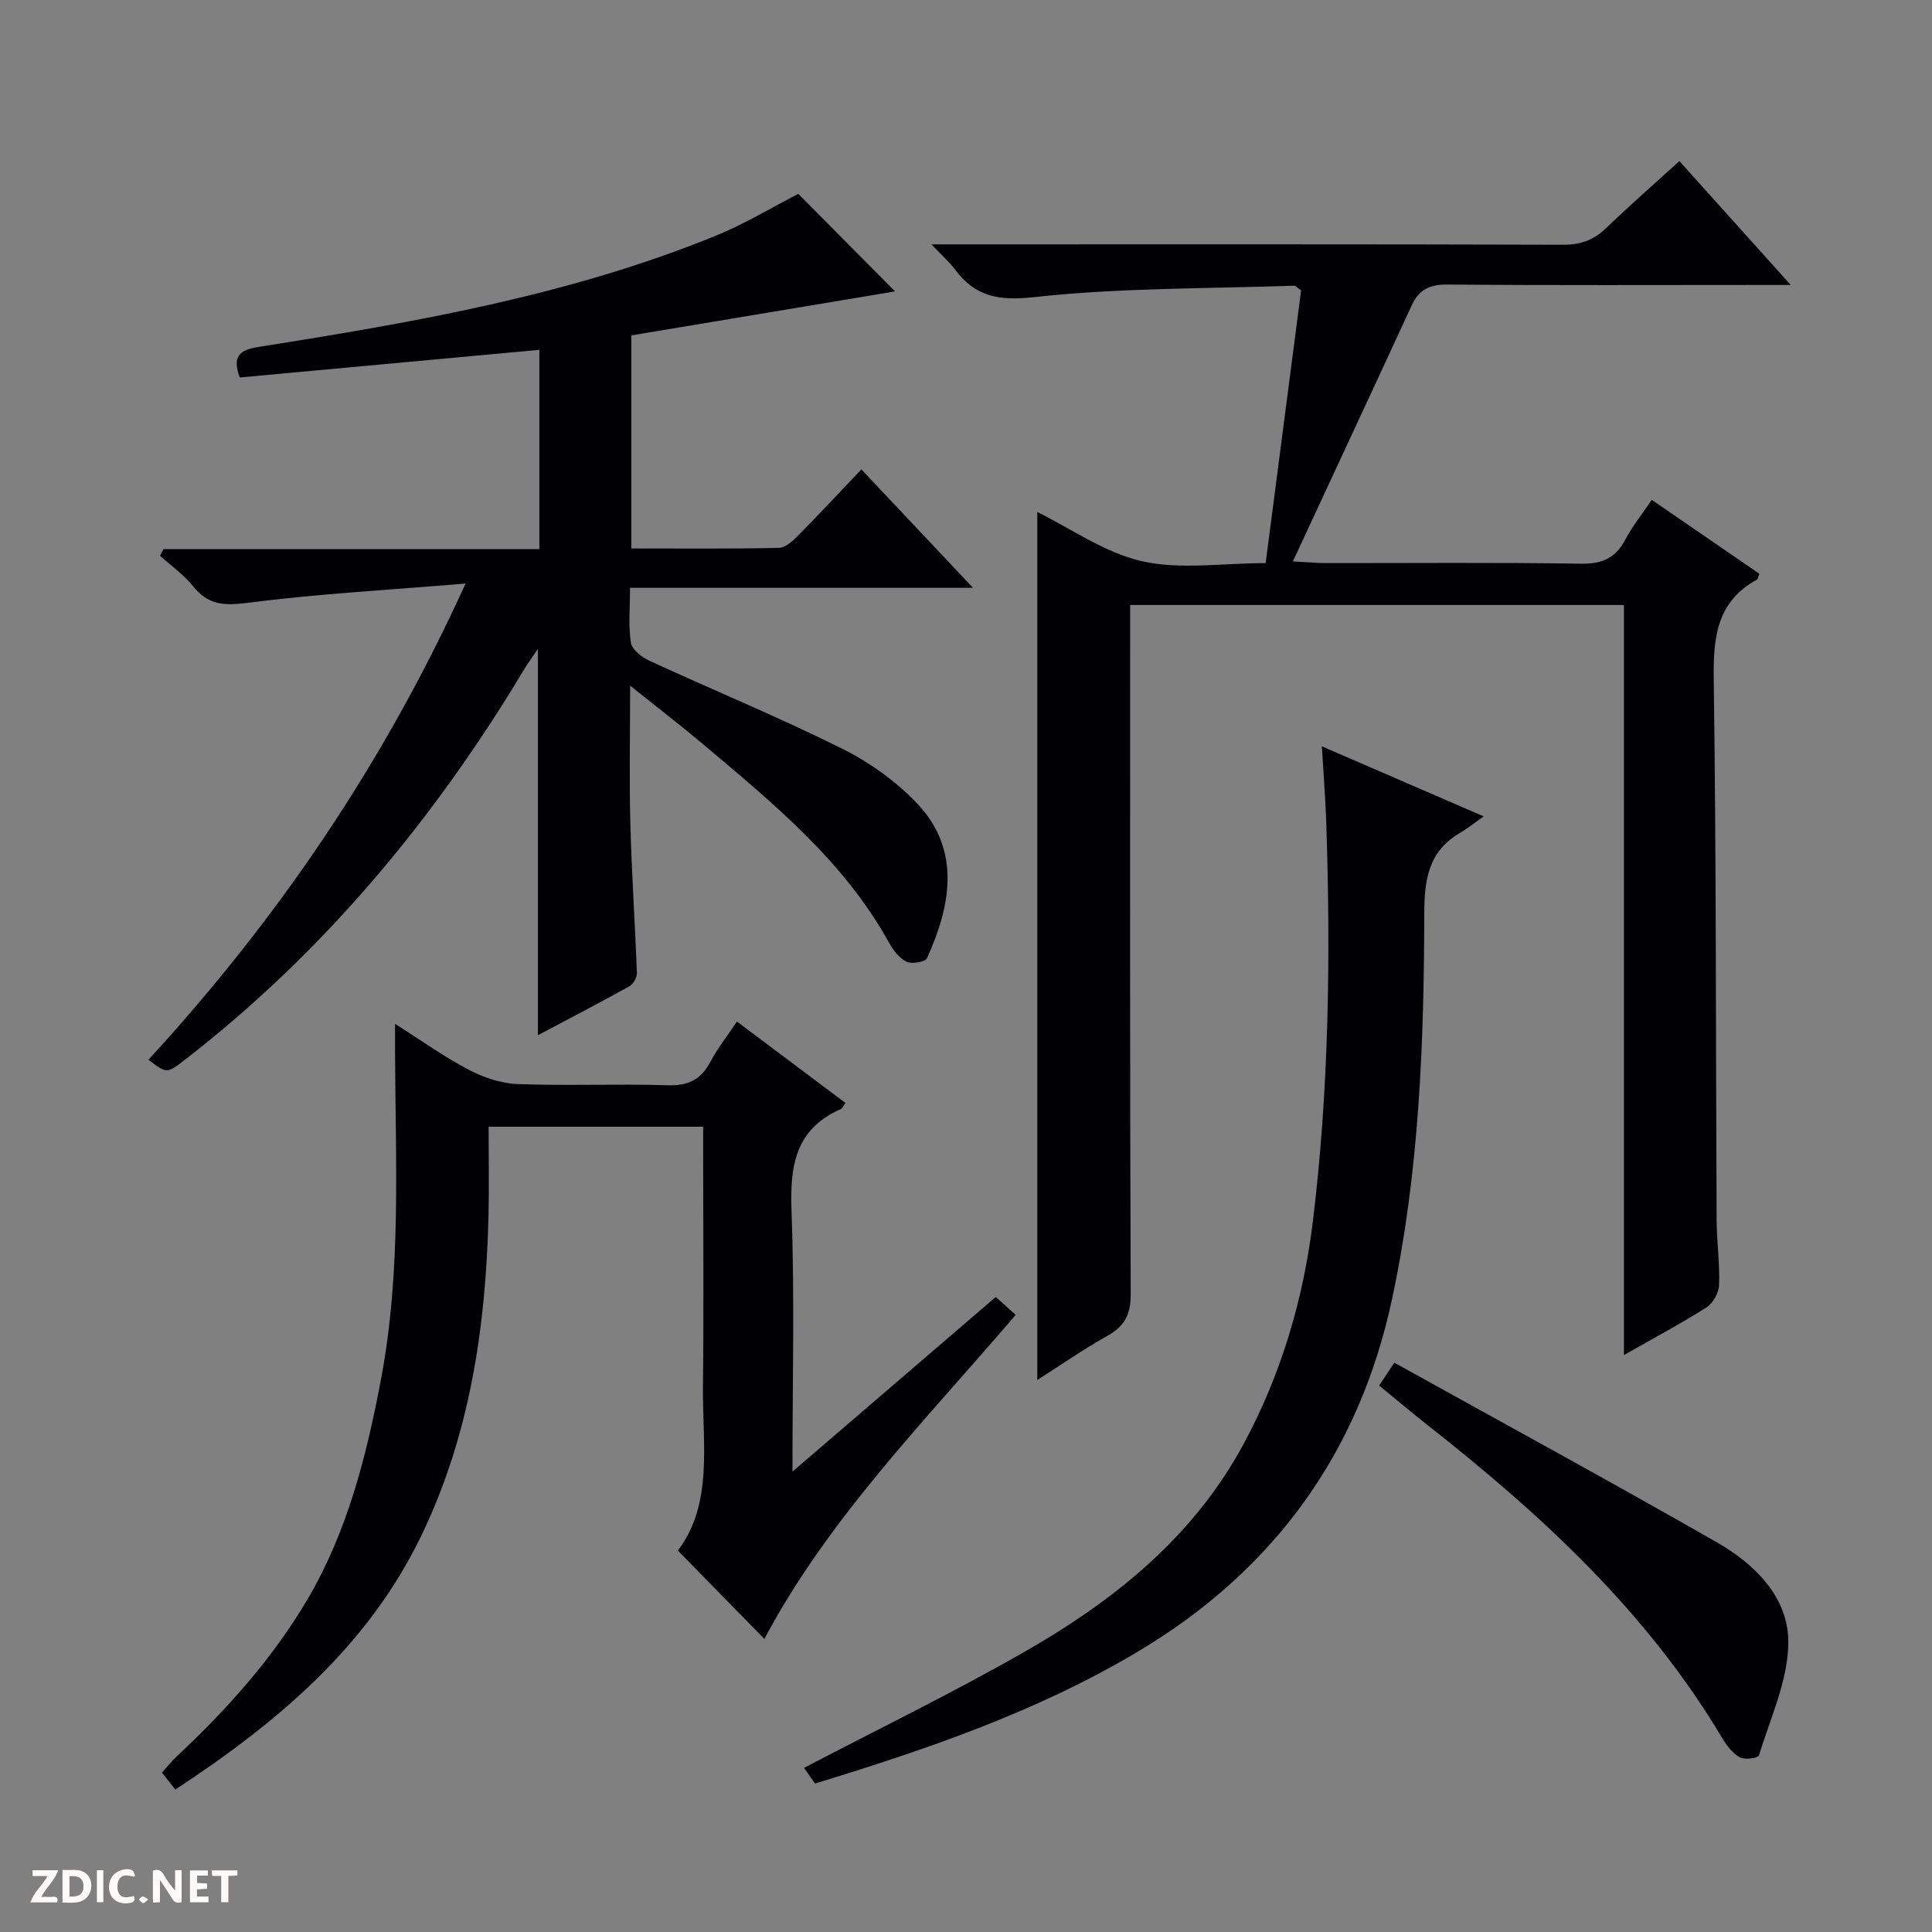 <svg enable-background="new 0 0 400 400" viewBox="0 0 400 400" xmlns="http://www.w3.org/2000/svg"><rect x="0" y="0" width="400" height="400" fill="#808080" stroke="none"/><g fill="#fcfbfa"><path d="m37.59 393.81c-.92.31-1.52.05-2-.78-.7-1.2-1.52-2.34-2.47-3.78v4.59c-.55.03-.95.05-1.41.07-.03-.37-.06-.64-.06-.91 0-1.91 0-3.81 0-5.7 1.13-.41 1.77-.03 2.29.91.62 1.11 1.38 2.14 2.31 3.19v-4.2h1.35v6.61z"/><path d="m12.94 393.88v-6.75c1.9.19 3.93-.54 5.37 1.29.8 1.01.78 2.88.03 3.97-1.37 1.97-3.4 1.51-6.4 1.49m2.45-1.22c2.04.12 2.92-.58 2.89-2.21-.03-1.51-.98-2.19-2.89-2z"/><path d="m11.81 393.87h-5.49c.68-2.18 2.47-3.48 3.51-5.45h-3.08v-1.21h5.29c-.71 2.13-2.44 3.48-3.47 5.51.86 0 1.63.04 2.39-.01.79-.05 1.14.21.85 1.16"/><path d="m39.33 393.86v-6.61h3.7v1.07h-2.22v1.52c.68.04 1.34.09 2.07.13v1.07c-.72.05-1.38.09-2.1.14v1.48h2.4v1.19h-3.85z"/><path d="m27.71 388.56c-1.15-.3-2.46-.61-3.1.64-.37.73-.41 1.93-.06 2.67.63 1.35 1.99.93 3.17.68.35.94-.01 1.32-.93 1.46-1.62.25-3.05-.27-3.76-1.48-.73-1.24-.6-3.03.31-4.17.88-1.11 2.71-1.7 4-1.16.32.13.44.74.65 1.12-.1.08-.19.16-.28.24"/><path d="m49.15 387.24v1.07c-.59.02-1.17.05-1.87.08v5.44h-1.48v-5.44h-1.85c-.05-.4-.08-.73-.13-1.15z"/><path d="m20.06 387.21h1.33v6.62h-1.33z"/><path d="m30.68 393.25c-.39.38-.8.79-1.05.76-.32-.05-.6-.45-.9-.7.26-.24.51-.64.8-.67.29-.04.62.3 1.15.61"/></g><path d="m214.76 285.71c0-60.25 0-119.97 0-179.7 6.9 3.38 13.92 8.41 21.67 10.18 7.9 1.8 16.54.4 25.61.4 2.49-19.12 4.94-37.97 7.34-56.47-.9-.62-1.17-.98-1.43-.97-17.93.63-35.96.41-53.75 2.36-7.4.81-12.22-.03-16.48-5.71-1.15-1.54-2.62-2.83-4.87-5.21h6.91c41.32 0 82.65-.05 123.97.08 3.63.01 6.3-1.03 8.85-3.49 4.79-4.61 9.8-8.99 15.12-13.83 7.46 8.3 14.77 16.44 23.05 25.65-2.75 0-4.41 0-6.08 0-21.66 0-43.32.1-64.98-.09-3.67-.03-5.9 1.03-7.41 4.31-7.98 17.31-16.05 34.59-24.6 53.01 3.27.18 4.99.35 6.7.35 17.66.02 35.33-.16 52.98.13 4.43.07 7.15-1.2 9.17-5.04 1.45-2.75 3.45-5.22 5.45-8.18 7.67 5.27 15 10.31 22.29 15.31-.28.67-.32 1.1-.53 1.21-8.33 4.59-9.05 11.97-8.93 20.64.53 37.31.41 74.64.6 111.96.02 4.48.67 8.97.51 13.44-.06 1.61-1.25 3.77-2.59 4.62-5.3 3.37-10.87 6.33-17.11 9.88 0-52.1 0-103.56 0-155.29-34.26 0-67.86 0-102.23 0v5.65c0 45.65-.07 91.31.11 136.96.02 4.23-1.22 6.68-4.83 8.7-5.02 2.82-9.76 6.12-14.51 9.14z" fill="#010104"/><path d="m130.46 141.96c0 10.42-.19 19.52.05 28.62.27 10.3.97 20.58 1.35 30.88.03.91-.74 2.29-1.54 2.73-6.2 3.45-12.5 6.72-18.95 10.14 0-26.79 0-52.97 0-79.99-1.17 1.74-2.09 2.98-2.88 4.3-18.6 30.98-41.34 58.36-69.99 80.61-3.94 3.06-3.92 3.09-7.77.16 26.58-28.94 48.54-60.96 65.66-98.59-16.01 1.33-30.72 2.13-45.29 4.01-4.83.62-8.07.36-11.13-3.46-1.92-2.39-4.53-4.23-6.84-6.31.24-.46.48-.92.72-1.37h77.82c0-14.09 0-27.5 0-41.26-20.79 1.92-41.38 3.81-62.03 5.72-1.54-4.26-.28-5.67 3.97-6.34 32.17-5.08 64.26-10.63 94.64-23.03 5.96-2.43 11.54-5.83 17.03-8.64 6.56 6.61 13.4 13.51 20.03 20.19-17.63 2.94-35.99 6.01-54.6 9.11v44.11c10.35 0 20.46.1 30.56-.12 1.37-.03 2.9-1.47 4.01-2.59 4.32-4.37 8.51-8.87 13.06-13.66 7.84 8.32 15.14 16.06 23.11 24.52-23.97 0-47.13 0-71.01 0 0 4.18-.36 7.83.18 11.35.22 1.42 2.2 3 3.75 3.71 13.28 6.12 26.82 11.7 39.9 18.2 5.69 2.83 11.21 6.76 15.58 11.35 9.41 9.88 6.78 21.73 2.06 32.09-.36.78-3.17 1.25-4.27.7-1.51-.75-2.75-2.44-3.62-4-9.35-16.88-23.96-28.8-38.35-40.93-4.64-3.91-9.46-7.61-15.21-12.21z" fill="#010104"/><path d="m152.57 211.5c7.8 5.85 15.11 11.33 22.47 16.85-.4.54-.6 1.12-.98 1.29-9.5 4.17-10.53 11.87-10.18 21.21.65 17.46.19 34.96.19 53.83 14.45-12.42 28.09-24.13 42.1-36.16 1.33 1.19 2.61 2.35 4.12 3.71-18.58 21.75-38.69 41.99-52.04 67.09-5.82-5.94-11.6-11.84-17.91-18.29 7.38-9.68 5.07-22.1 5.2-34.09.18-16 .05-32 .04-47.99 0-1.8 0-3.6 0-5.67-14.93 0-29.34 0-44.42 0 0 6.18.12 12.29-.02 18.39-.54 22.97-3.83 45.43-13.94 66.33-11.11 22.98-29.86 38.69-50.9 52.51-1.01-1.28-1.8-2.28-2.77-3.51 1.09-1.2 1.98-2.35 3.04-3.34 10.38-9.72 19.83-20.22 27.09-32.53 8.31-14.11 12.23-29.74 15.23-45.61 4.24-22.42 2.98-45.1 2.9-67.72-.01-1.62 0-3.24 0-5.82 5.54 3.5 10.23 6.88 15.31 9.53 3.08 1.61 6.72 2.82 10.15 2.94 10.32.38 20.67-.09 30.99.24 4.22.13 6.87-1.15 8.82-4.82 1.46-2.76 3.43-5.26 5.51-8.37z" fill="#010104"/><path d="m273.68 154.52c11.19 4.85 21.61 9.36 33.5 14.5-2.13 1.5-3.4 2.56-4.81 3.37-6.61 3.81-7.48 9.63-7.49 16.82-.05 26.75-1.04 53.48-6.68 79.79-6.87 32.02-24.63 56.28-52.65 72.97-20.82 12.4-43.58 20.19-66.81 27.29-.94-1.33-1.77-2.52-2.28-3.24 15.19-7.94 30.58-15.43 45.41-23.89 18.69-10.67 35.24-23.84 45.72-43.38 7.71-14.39 12.25-29.76 14.22-45.84 3.36-27.46 3.69-55.06 2.78-82.69-.18-4.94-.57-9.88-.91-15.7z" fill="#010104"/><path d="m285.53 286.86c.97-1.46 1.77-2.65 3.15-4.73 22.37 12.41 44.65 24.54 66.67 37.13 8.03 4.59 15.06 11.49 14.9 21.08-.13 7.75-3.75 15.47-6.09 23.12-.16.53-2.96.94-3.95.38-1.5-.85-2.73-2.45-3.65-3.99-15.51-26.05-37.31-46.17-60.84-64.67-3.37-2.65-6.65-5.43-10.19-8.32z" fill="#010104"/></svg>